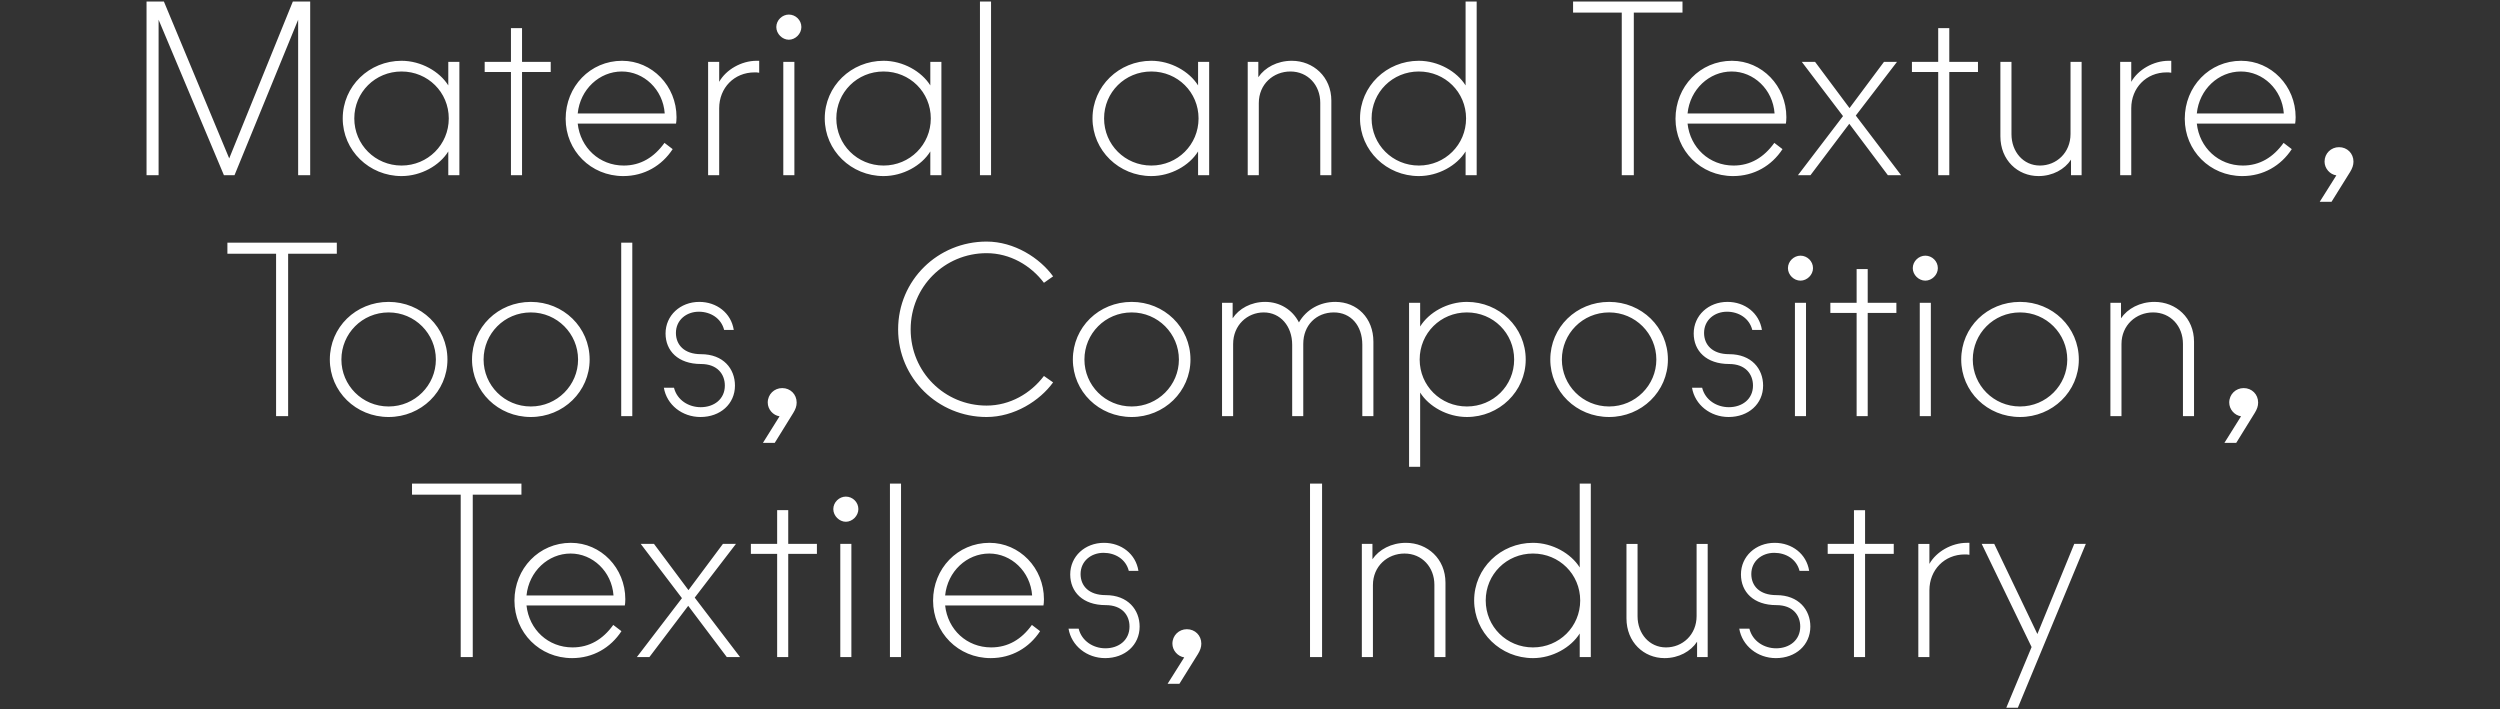 <?xml version="1.0" encoding="UTF-8"?><svg id="Layer_1" xmlns="http://www.w3.org/2000/svg" viewBox="0 0 1400.816 397.484"><rect x="0" y="0" width="1400.816" height="397.484" fill="#333333" stroke="none"/><defs><style>.cls-1{fill:#fff;}</style></defs><path class="cls-1" d="m258.145,368.16h6.752v-91h27.279v-6.2h-61.311v6.2h27.28v91h0Zm62.39.599c11.748,0,21.607-5.799,27.684-15.1l-4.592-3.5c-5.807,8.099-13.369,12.599-22.822,12.599-13.64,0-24.309-9.899-25.794-23.5h55.098c.135-.799.271-1.799.271-3.5,0-17.5-13.64-31.6-30.521-31.6-17.826,0-31.6,14.4-31.6,32.4,0,17.899,14.044,32.199,32.276,32.199h0Zm-25.524-35.099c1.35-13.5,12.154-23.5,24.713-23.5,12.289,0,23.093,10,24.038,23.5h-48.751Zm61.851,34.5h7.022l21.742-28.701,21.607,28.701h7.428l-25.389-33.3,23.093-30.102h-7.292l-19.312,25.901-19.311-25.901h-7.428l23.093,30.401-25.253,33h0Zm78.594,0h6.212v-57.801h16.071v-5.601h-16.071v-18.899h-6.212v18.899h-14.72v5.601h14.72v57.801h0Zm35.381,0h6.212v-63.401h-6.212v63.401h0Zm-3.916-82.901c0,3.802,3.376,7.101,7.022,7.101,3.646,0,7.023-3.299,7.023-7.101,0-3.899-3.242-6.999-7.023-6.999-3.646,0-7.022,3.1-7.022,6.999h0Zm31.735,82.901h6.212v-97.201h-6.212v97.201h0Zm56.448.599c11.749,0,21.607-5.799,27.684-15.1l-4.592-3.5c-5.806,8.099-13.369,12.599-22.822,12.599-13.64,0-24.308-9.899-25.794-23.5h55.099c.135-.799.27-1.799.27-3.5,0-17.5-13.64-31.6-30.52-31.6-17.826,0-31.601,14.4-31.601,32.4,0,17.899,14.045,32.199,32.276,32.199h0Zm-25.524-35.099c1.351-13.5,12.154-23.5,24.713-23.5,12.29,0,23.093,10,24.038,23.5h-48.751Zm89.669,35.099c11.074,0,19.312-7.299,19.312-17.699,0-9.301-6.482-17.601-19.041-17.601-9.454,0-14.045-5.2-14.045-11.799,0-7.3,5.942-11.9,12.829-11.9,6.617,0,12.559,3.6,14.18,10.101h5.402c-1.486-9.501-9.589-15.701-19.312-15.701-10.668,0-18.906,7.6-18.906,17.7,0,9.8,7.022,17.2,19.852,17.2,9.183,0,13.369,5.6,13.369,12,0,7.699-6.077,12.199-13.505,12.199-6.752,0-13.234-3.999-14.99-11h-5.671c1.62,9.601,10.263,16.5,20.526,16.5h0Zm44.294-.399l-9.318,14.799h6.617l10.399-16.7c1.215-2,1.89-3.8,1.89-5.799,0-4.6-3.511-8.1-8.102-8.1-4.457,0-8.103,3.5-8.103,8.1,0,3.8,2.971,7.099,6.617,7.7h0Zm70.492-.2h6.753v-97.201h-6.753v97.201h0Zm29.036,0h6.212v-40.3c0-10.7,8.238-17.7,17.691-17.7,9.858,0,16.746,7.7,16.746,17.5v40.5h6.212v-41.701c0-13.399-10.129-22.3-22.148-22.3-8.238,0-15.125,3.8-18.771,9.2v-8.601h-5.942v63.401h0Zm95.881.599c10.939,0,21.337-6,26.199-13.8v13.201h6.212v-97.201h-6.212v47c-4.862-7.8-15.26-13.8-26.199-13.8-18.096,0-32.951,14.201-32.951,32.3,0,18,14.855,32.3,32.951,32.3h0Zm-26.469-32.3c0-14.7,11.749-26.3,26.469-26.3,14.72,0,26.469,11.6,26.469,26.3,0,14.7-11.749,26.3-26.469,26.3-14.72,0-26.469-11.6-26.469-26.3h0Zm100.203,32.3c7.967,0,14.72-3.8,18.231-9.199v8.6h5.942v-63.401h-6.212v40.401c0,10.599-7.968,17.6-17.151,17.6-9.318,0-15.935-7.699-15.935-17.5v-40.5h-6.212v41.701c0,13.399,9.723,22.299,21.337,22.299h0Zm62.388,0c11.07,0,19.31-7.299,19.31-17.699,0-9.301-6.48-17.601-19.04-17.601-9.45,0-14.044-5.2-14.044-11.799,0-7.3,5.944-11.9,12.834-11.9,6.61,0,12.55,3.6,14.18,10.101h5.4c-1.49-9.501-9.59-15.701-19.31-15.701-10.67,0-18.911,7.6-18.911,17.7,0,9.8,7.021,17.2,19.851,17.2,9.18,0,13.37,5.6,13.37,12,0,7.699-6.08,12.199-13.5,12.199-6.76,0-13.24-3.999-14.994-11h-5.672c1.62,9.601,10.266,16.5,20.526,16.5h0Zm43.75-.599h6.22v-57.801h16.07v-5.601h-16.07v-18.899h-6.22v18.899h-14.72v5.601h14.72v57.801h0Zm36.06,0h6.21v-37.4c0-11.4,8.38-20.1,19.85-20.1.68,0,1.76,0,2.57.201v-6.701h-1.49c-8.5,0-17.15,5-20.93,11.8v-11.201h-6.21v63.401h0Zm49.29,28.4h6.48l38.08-91.801h-6.48l-20.66,50.5-24.17-50.5h-7.02l27.95,57.802-14.18,34h0Z"/><path class="cls-1" d="m154.696,233.16h6.752v-91h27.279v-6.2h-61.31v6.2h27.279v91h0Zm63.067.5c18.231,0,32.951-14.299,32.951-32.2,0-18.099-14.72-32.3-32.951-32.3-18.366,0-32.951,14.201-32.951,32.3,0,17.901,14.585,32.2,32.951,32.2h0Zm-26.469-32.2c0-14.5,11.614-26.399,26.469-26.399,14.72,0,26.469,11.899,26.469,26.399,0,14.4-11.749,26.3-26.469,26.3-14.855,0-26.469-11.9-26.469-26.3h0Zm106.145,32.2c18.231,0,32.951-14.299,32.951-32.2,0-18.099-14.72-32.3-32.951-32.3-18.366,0-32.951,14.201-32.951,32.3,0,17.901,14.585,32.2,32.951,32.2h0Zm-26.469-32.2c0-14.5,11.614-26.399,26.469-26.399,14.72,0,26.469,11.899,26.469,26.399,0,14.4-11.749,26.3-26.469,26.3-14.855,0-26.469-11.9-26.469-26.3h0Zm77.111,31.701h6.212v-97.201h-6.212v97.201h0Zm44.428.5c11.074,0,19.312-7.3,19.312-17.6,0-9.4-6.482-17.601-19.041-17.601-9.454,0-14.045-5.3-14.045-11.899,0-7.3,5.942-11.9,12.829-11.9,6.617,0,12.559,3.699,14.18,10.2h5.402c-1.486-9.501-9.588-15.701-19.312-15.701-10.668,0-18.906,7.6-18.906,17.7,0,9.7,7.022,17.1,19.852,17.1,9.183,0,13.369,5.7,13.369,12.1,0,7.6-6.077,12.1-13.504,12.1-6.753,0-13.235-3.9-14.99-10.9h-5.672c1.62,9.601,10.263,16.4,20.526,16.4h0Zm44.294-.4l-9.318,14.9h6.617l10.399-16.8c1.215-2.001,1.89-3.701,1.89-5.8,0-4.601-3.511-8.1-8.102-8.1-4.457,0-8.103,3.5-8.103,8.1,0,3.799,2.971,7.199,6.617,7.7h0Zm116.003.4c15.53,0,29.845-9.099,37.272-19.4l-5.132-3.599c-7.427,9.8-19.041,16.6-32.14,16.6-23.498,0-42.54-18.8-42.54-42.7,0-23.9,19.042-42.7,42.54-42.7,13.099,0,24.713,6.8,32.14,16.6l5.132-3.599c-7.427-10.3-21.742-19.5-37.272-19.5-27.279,0-49.562,21.599-49.562,49.2,0,27.3,22.283,49.1,49.562,49.1h0Zm81.296,0c18.231,0,32.951-14.299,32.951-32.2,0-18.099-14.72-32.3-32.951-32.3-18.366,0-32.951,14.201-32.951,32.3,0,17.901,14.585,32.2,32.951,32.2h0Zm-26.469-32.2c0-14.5,11.614-26.399,26.469-26.399,14.72,0,26.469,11.899,26.469,26.399,0,14.4-11.749,26.3-26.469,26.3-14.855,0-26.469-11.9-26.469-26.3h0Zm77.11,31.701h6.213v-40.4c0-10.6,7.967-17.699,17.15-17.699,9.318,0,15.936,7.699,15.936,18.099v40h6.212v-40.5c0-10.4,7.292-17.6,17.15-17.6,9.454,0,15.936,7.299,15.936,18.099v40h6.212v-41.701c0-13.3-9.183-22.3-21.337-22.3-8.508,0-16.206,4.2-20.392,11.5-3.646-7.201-10.804-11.5-18.906-11.5-7.968,0-14.72,3.8-18.232,9.2v-8.7h-5.942v63.5h0Zm104.794,28.4h6.212v-41.601c4.861,7.8,15.26,13.7,26.198,13.7,18.096,0,32.951-14.299,32.951-32.2,0-18.099-14.855-32.3-32.951-32.3-10.938,0-21.337,5.901-26.198,13.8v-13.3h-6.212v91.9h0Zm5.942-60.101c0-14.799,11.748-26.399,26.468-26.399,14.72,0,26.469,11.6,26.469,26.399,0,14.7-11.749,26.3-26.469,26.3-14.72,0-26.468-11.6-26.468-26.3h0Zm106.144,32.2c18.231,0,32.951-14.299,32.951-32.2,0-18.099-14.72-32.3-32.951-32.3-18.366,0-32.951,14.201-32.951,32.3,0,17.901,14.585,32.2,32.951,32.2h0Zm-26.469-32.2c0-14.5,11.614-26.399,26.469-26.399,14.72,0,26.469,11.899,26.469,26.399,0,14.4-11.749,26.3-26.469,26.3-14.855,0-26.469-11.9-26.469-26.3h0Zm93.451,32.2c11.073,0,19.309-7.3,19.309-17.6,0-9.4-6.48-17.601-19.039-17.601-9.453,0-14.045-5.3-14.045-11.899,0-7.3,5.942-11.9,12.829-11.9,6.618,0,12.56,3.699,14.18,10.2h5.405c-1.49-9.501-9.591-15.701-19.314-15.701-10.669,0-18.907,7.6-18.907,17.7,0,9.7,7.023,17.1,19.852,17.1,9.183,0,13.369,5.7,13.369,12.1,0,7.6-6.077,12.1-13.504,12.1-6.753,0-13.235-3.9-14.99-10.9h-5.672c1.62,9.601,10.263,16.4,20.527,16.4h0Zm37.139-.5h6.21v-63.5h-6.21v63.5h0Zm-3.92-82.901c0,3.802,3.38,7,7.02,7,3.65,0,7.03-3.199,7.03-7,0-3.899-3.25-6.999-7.03-6.999-3.64,0-7.02,3.1-7.02,6.999h0Zm38.49,82.901h6.21v-57.801h16.07v-5.7h-16.07v-18.9h-6.21v18.9h-14.72v5.7h14.72v57.801h0Zm35.38,0h6.21v-63.5h-6.21v63.5h0Zm-3.92-82.901c0,3.802,3.38,7,7.03,7,3.64,0,7.02-3.199,7.02-7,0-3.899-3.24-6.999-7.02-6.999-3.65,0-7.03,3.1-7.03,6.999h0Zm60.1,83.401c18.23,0,32.95-14.299,32.95-32.2,0-18.099-14.72-32.3-32.95-32.3-18.37,0-32.95,14.201-32.95,32.3,0,17.901,14.58,32.2,32.95,32.2h0Zm-26.47-32.2c0-14.5,11.61-26.399,26.47-26.399,14.72,0,26.47,11.899,26.47,26.399,0,14.4-11.75,26.3-26.47,26.3-14.86,0-26.47-11.9-26.47-26.3h0Zm77.11,31.701h6.21v-40.4c0-10.6,8.24-17.699,17.69-17.699,9.86,0,16.75,7.699,16.75,17.6v40.5h6.21v-41.701c0-13.399-10.13-22.3-22.15-22.3-8.23,0-15.12,3.8-18.77,9.2v-8.7h-5.94v63.5h0Zm73.2.1l-9.32,14.9h6.62l10.39-16.8c1.22-2.001,1.89-3.701,1.89-5.8,0-4.601-3.51-8.1-8.1-8.1-4.45,0-8.1,3.5-8.1,8.1,0,3.799,2.97,7.199,6.62,7.7h0Z"/><path class="cls-1" d="m82.112,98.16h6.752V11.06l36.598,87.1h5.942L167.056,11.06v87.1h6.752V.859h-9.723l-35.652,87.899L91.835.859h-9.723v97.3h0Zm142.878.5c10.938,0,21.337-5.9,26.198-13.8v13.3h6.212v-63.5h-6.212v13.2c-4.861-7.799-15.26-13.799-26.198-13.799-18.097,0-32.951,14.198-32.951,32.3,0,18,14.854,32.299,32.951,32.299h0Zm-26.469-32.299c0-14.7,11.749-26.3,26.469-26.3,14.719,0,26.468,11.6,26.468,26.3,0,14.7-11.749,26.399-26.468,26.399-14.72,0-26.469-11.699-26.469-26.399h0Zm87.778,31.8h6.212v-57.801h16.07v-5.7h-16.07V15.759h-6.212v18.9h-14.72v5.7h14.72v57.801h0Zm62.931.5c11.749,0,21.607-5.8,27.684-15.099l-4.592-3.5c-5.806,8.1-13.369,12.699-22.822,12.699-13.64,0-24.308-10-25.794-23.5h55.099c.135-.899.27-1.899.27-3.599,0-17.5-13.64-31.599-30.52-31.599-17.826,0-31.601,14.399-31.601,32.5,0,17.8,14.045,32.1,32.276,32.1h0Zm-25.524-35.1c1.351-13.5,12.154-23.5,24.713-23.5,12.29,0,23.093,10,24.038,23.5h-48.751Zm73.059,34.6h6.212v-37.5c0-11.401,8.373-20.1,19.852-20.1.675,0,1.755,0,2.565.199v-6.698h-1.485c-8.508,0-17.151,5-20.932,11.799v-11.2h-6.212v63.5h0Zm42.133,0h6.213v-63.5h-6.213v63.5h0Zm-3.916-83c0,3.8,3.376,7.1,7.022,7.1,3.647,0,7.023-3.3,7.023-7.1,0-3.9-3.241-7-7.023-7-3.646,0-7.022,3.1-7.022,7h0Zm60.096,83.5c10.938,0,21.337-5.9,26.199-13.8v13.3h6.212v-63.5h-6.212v13.2c-4.862-7.799-15.261-13.799-26.199-13.799-18.096,0-32.951,14.198-32.951,32.3,0,18,14.855,32.299,32.951,32.299h0Zm-26.469-32.299c0-14.7,11.749-26.3,26.469-26.3s26.469,11.6,26.469,26.3c0,14.7-11.749,26.399-26.469,26.399s-26.469-11.699-26.469-26.399h0Zm80.486,31.8h6.212V.859h-6.212v97.3h0Zm96.015.5c10.939,0,21.337-5.9,26.199-13.8v13.3h6.212v-63.5h-6.212v13.2c-4.862-7.799-15.26-13.799-26.199-13.799-18.096,0-32.951,14.198-32.951,32.3,0,18,14.855,32.299,32.951,32.299h0Zm-26.469-32.299c0-14.7,11.749-26.3,26.469-26.3,14.72,0,26.469,11.6,26.469,26.3,0,14.7-11.749,26.399-26.469,26.399-14.72,0-26.469-11.699-26.469-26.399h0Zm80.486,31.8h6.212v-40.4c0-10.7,8.237-17.699,17.691-17.699,9.858,0,16.745,7.699,16.745,17.5v40.6h6.212v-41.8c0-13.299-10.128-22.299-22.147-22.299-8.238,0-15.125,3.8-18.771,9.199v-8.6h-5.942v63.5h0Zm95.881.5c10.939,0,21.337-5.9,26.199-13.8v13.3h6.212V.859h-6.212v47c-4.862-7.799-15.26-13.799-26.199-13.799-18.096,0-32.951,14.198-32.951,32.3,0,18,14.855,32.299,32.951,32.299h0Zm-26.469-32.299c0-14.7,11.749-26.3,26.469-26.3s26.469,11.6,26.469,26.3c0,14.7-11.749,26.399-26.469,26.399s-26.469-11.699-26.469-26.399h0Zm140.175,31.8h6.752V7.06h27.279V.859h-61.31v6.201h27.279v91.1h0Zm62.39.5c11.75,0,21.61-5.8,27.68-15.099l-4.59-3.5c-5.8,8.1-13.367,12.699-22.82,12.699-13.64,0-24.308-10-25.794-23.5h55.094c.14-.899.27-1.899.27-3.599,0-17.5-13.63-31.599-30.515-31.599-17.826,0-31.601,14.399-31.601,32.5,0,17.8,14.045,32.1,32.276,32.1h0Zm-25.524-35.1c1.351-13.5,12.154-23.5,24.714-23.5,12.29,0,23.09,10,24.04,23.5h-48.754Zm61.854,34.6h7.02l21.74-28.8,21.61,28.8h7.43l-25.39-33.401,23.09-30.099h-7.29l-19.31,25.9-19.31-25.9h-7.43l23.09,30.4-25.25,33.1h0Zm78.59,0h6.21v-57.801h16.07v-5.7h-16.07V15.759h-6.21v18.9h-14.72v5.7h14.72v57.801h0Zm56.18.5c7.97,0,14.72-3.799,18.23-9.2v8.701h5.94v-63.5h-6.21v40.4c0,10.6-7.97,17.699-17.15,17.699-9.32,0-15.94-7.699-15.94-17.6v-40.5h-6.21v41.7c0,13.4,9.72,22.3,21.34,22.3h0Zm45.78-.5h6.21v-37.5c0-11.401,8.37-20.1,19.85-20.1.68,0,1.76,0,2.57.199v-6.698h-1.49c-8.51,0-17.15,5-20.93,11.799v-11.2h-6.21v63.5h0Zm68.46.5c11.75,0,21.61-5.8,27.69-15.099l-4.59-3.5c-5.81,8.1-13.37,12.699-22.82,12.699-13.64,0-24.31-10-25.8-23.5h55.1c.13-.899.27-1.899.27-3.599,0-17.5-13.64-31.599-30.52-31.599-17.83,0-31.6,14.399-31.6,32.5,0,17.8,14.04,32.1,32.27,32.1h0Zm-25.52-35.1c1.35-13.5,12.16-23.5,24.71-23.5,12.29,0,23.1,10,24.04,23.5h-48.75Zm78.19,34.7l-9.31,14.8h6.61l10.4-16.7c1.22-2.001,1.89-3.8,1.89-5.8,0-4.601-3.51-8.1-8.1-8.1-4.46,0-8.1,3.5-8.1,8.1,0,3.799,2.97,7.199,6.61,7.7h0Z"/></svg>